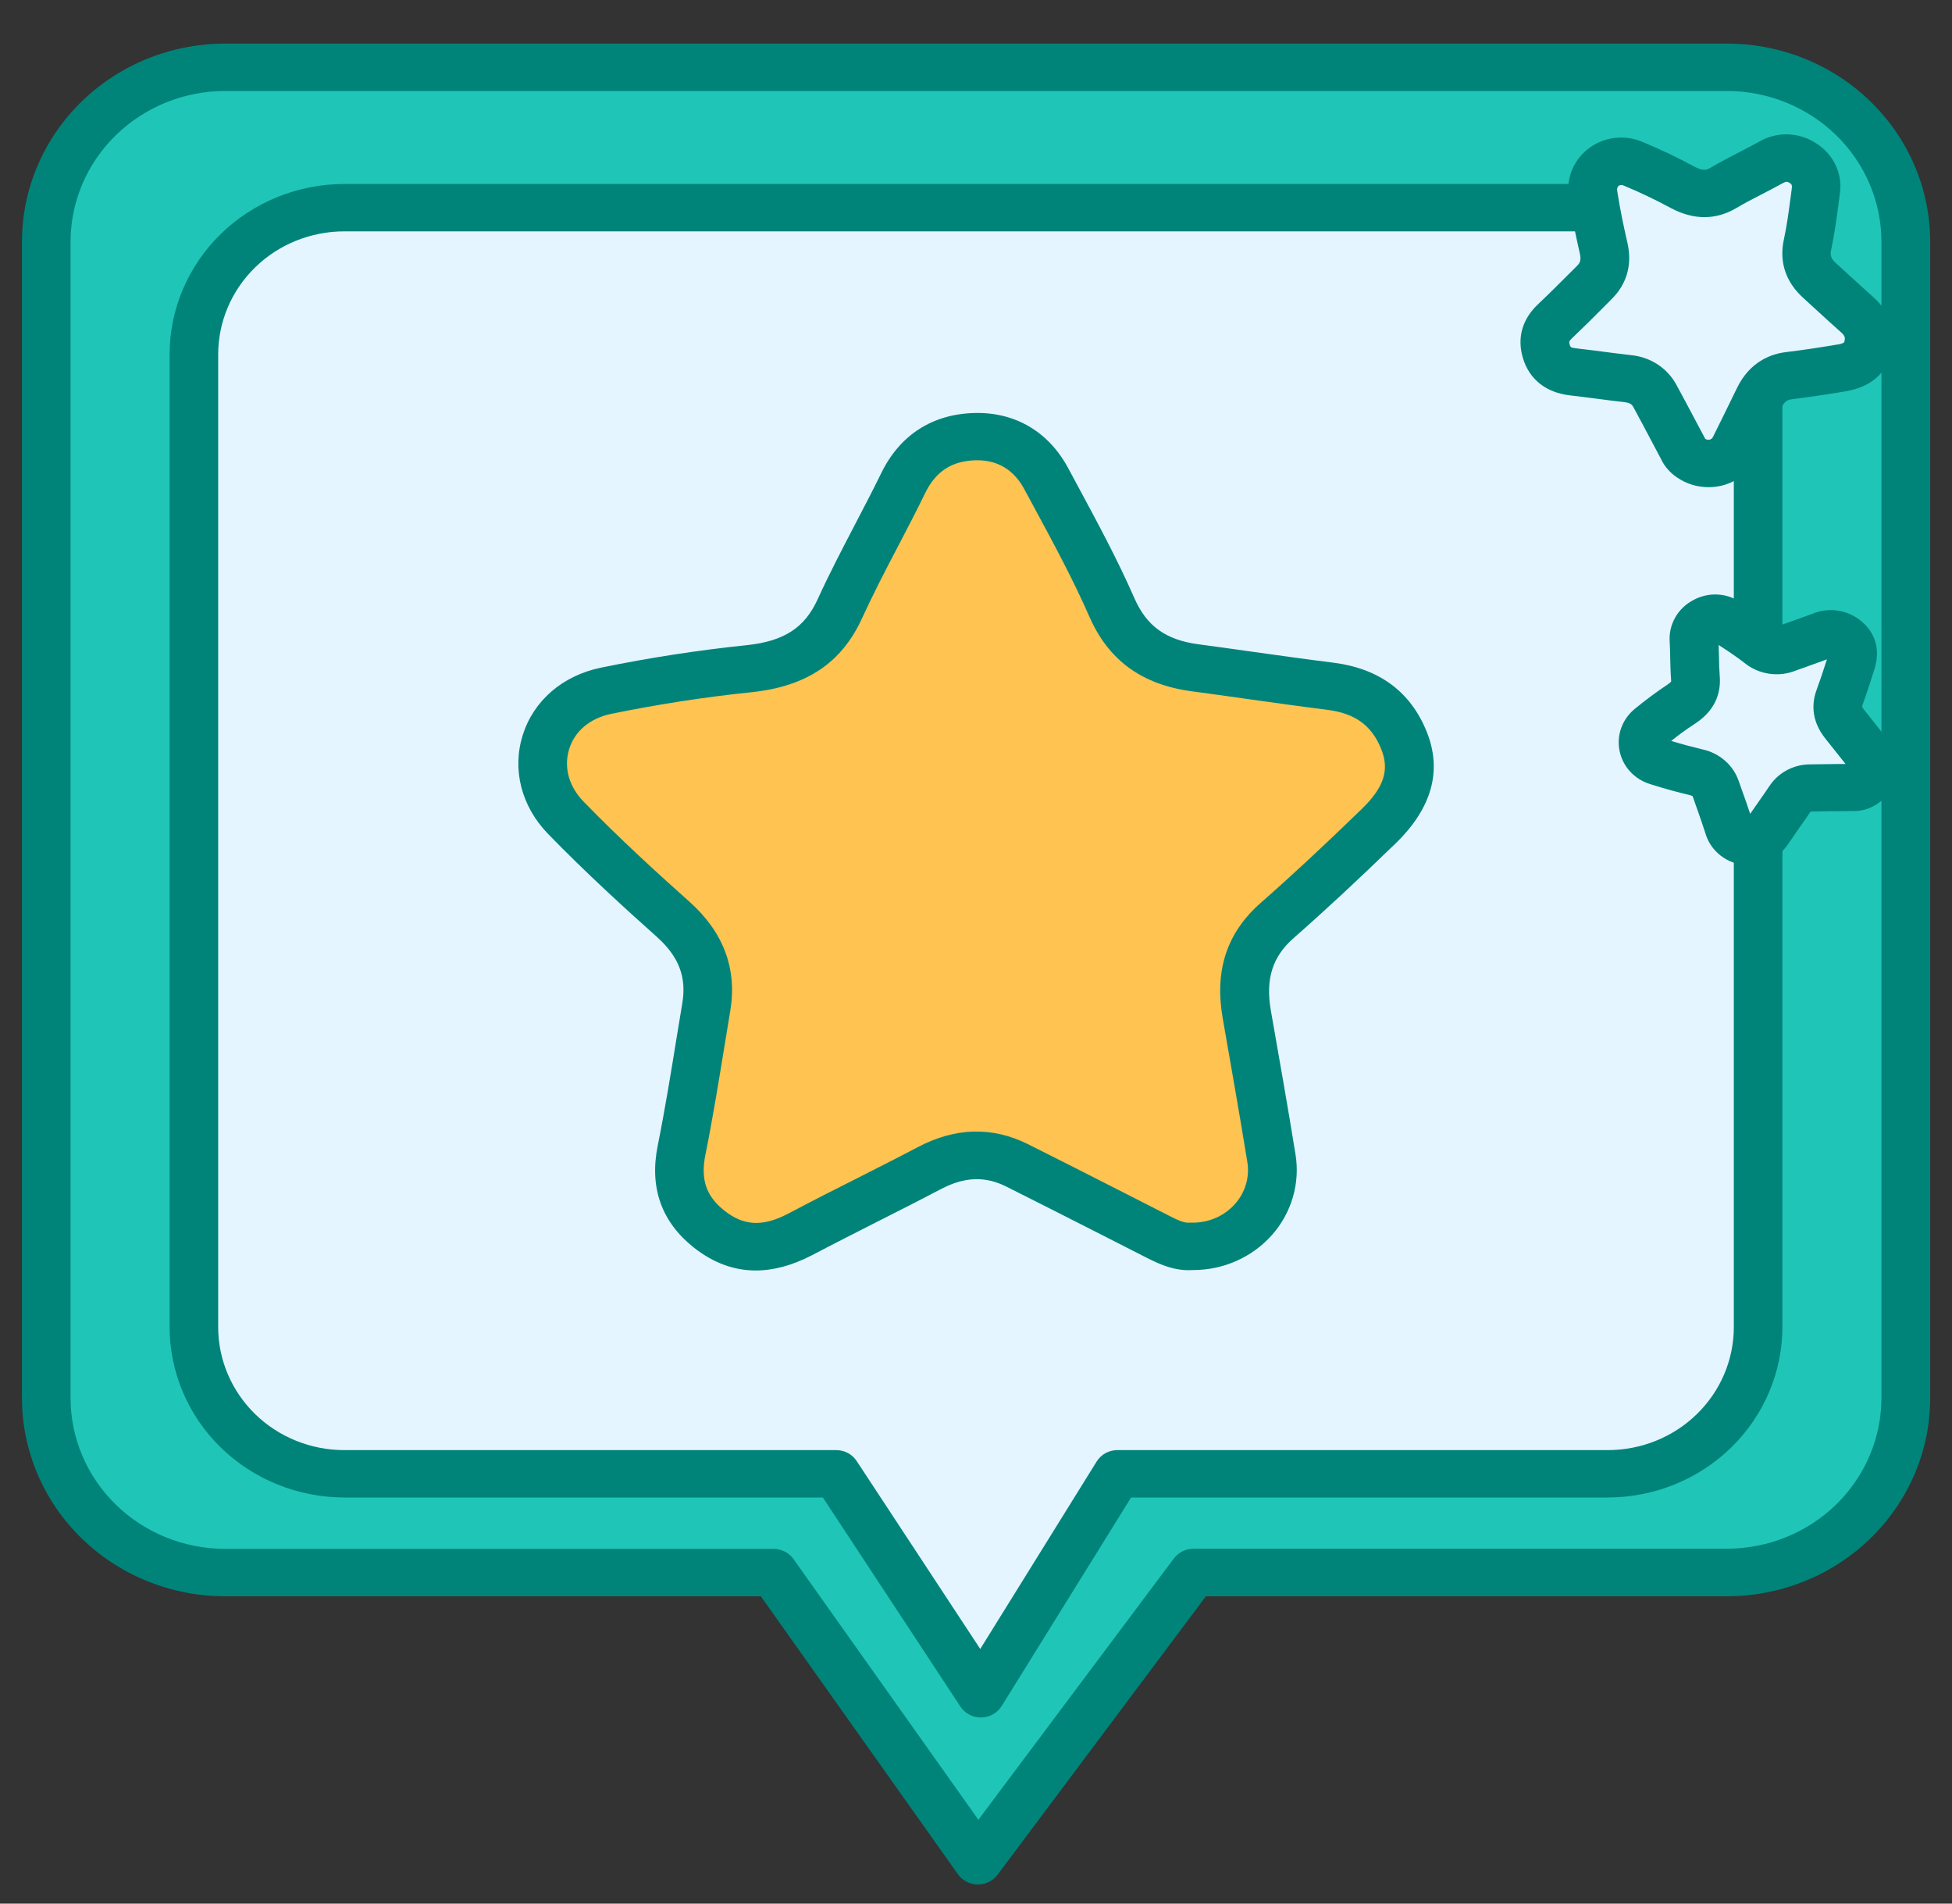 <svg width="40" height="39" viewBox="0 0 40 39" fill="none" xmlns="http://www.w3.org/2000/svg">
<rect x="0" y="0" width="40" height="39" fill="#333333" stroke="none"/>
<path d="M35.388 1.38H4.615C3.644 1.382 2.713 1.759 2.026 2.428C1.339 3.097 0.951 4.004 0.948 4.951V28.645C0.95 29.592 1.337 30.5 2.024 31.171C2.712 31.841 3.643 32.218 4.615 32.22H15.851L20.039 38.126L24.458 32.22H35.388C36.359 32.217 37.289 31.84 37.976 31.17C38.662 30.501 39.049 29.594 39.052 28.647V4.951C39.049 4.005 38.662 3.098 37.975 2.429C37.288 1.76 36.358 1.383 35.388 1.38Z" fill="#1FC6B8"/>
<path d="M20.039 38.609H20.032C19.953 38.608 19.875 38.588 19.806 38.551C19.736 38.515 19.676 38.463 19.631 38.4L15.591 32.704H4.615C3.511 32.704 2.452 32.276 1.671 31.515C0.89 30.754 0.451 29.721 0.45 28.645V4.951C0.451 3.875 0.89 2.843 1.671 2.082C2.452 1.321 3.511 0.893 4.615 0.893H35.391C36.494 0.894 37.552 1.322 38.333 2.083C39.113 2.844 39.552 3.875 39.553 4.951V28.645C39.552 29.721 39.113 30.752 38.333 31.513C37.553 32.274 36.494 32.702 35.391 32.704H24.711L20.441 38.41C20.395 38.471 20.334 38.522 20.264 38.556C20.194 38.591 20.117 38.609 20.039 38.609ZM4.615 1.864C3.775 1.864 2.97 2.19 2.376 2.768C1.781 3.347 1.447 4.132 1.446 4.951V28.645C1.447 29.464 1.781 30.249 2.376 30.828C2.97 31.407 3.775 31.732 4.615 31.732H15.851C15.932 31.732 16.011 31.751 16.082 31.788C16.154 31.824 16.215 31.877 16.261 31.942L20.049 37.282L24.055 31.928C24.102 31.867 24.162 31.816 24.232 31.782C24.302 31.747 24.379 31.729 24.458 31.729H35.388C36.227 31.728 37.032 31.402 37.625 30.824C38.219 30.245 38.553 29.46 38.554 28.642V4.951C38.553 4.133 38.219 3.348 37.625 2.769C37.032 2.191 36.227 1.865 35.388 1.864H4.615Z" fill="#00847A"/>
<path d="M32.944 4.252H7.056C6.239 4.255 5.456 4.572 4.878 5.136C4.3 5.699 3.975 6.463 3.973 7.26V27.189C3.975 27.985 4.301 28.748 4.879 29.312C5.456 29.875 6.239 30.192 7.056 30.194H17.135L20.1 34.702L22.898 30.194H32.944C33.761 30.192 34.544 29.875 35.121 29.312C35.699 28.748 36.025 27.985 36.027 27.189V7.26C36.025 6.463 35.7 5.699 35.122 5.136C34.544 4.572 33.761 4.255 32.944 4.252Z" fill="#E4F5FF"/>
<path d="M20.1 35.187C20.016 35.187 19.934 35.166 19.86 35.127C19.787 35.088 19.725 35.032 19.68 34.963L16.862 30.68H7.056C6.107 30.679 5.196 30.311 4.525 29.657C3.854 29.002 3.476 28.115 3.475 27.189V7.26C3.476 6.334 3.854 5.447 4.525 4.792C5.196 4.138 6.107 3.77 7.056 3.769H32.945C33.894 3.77 34.804 4.138 35.475 4.793C36.146 5.447 36.524 6.334 36.525 7.26V27.189C36.524 28.114 36.146 29.002 35.475 29.656C34.804 30.311 33.894 30.679 32.945 30.68H23.178L20.526 34.953C20.482 35.024 20.42 35.082 20.347 35.123C20.273 35.164 20.191 35.186 20.106 35.187H20.1ZM7.056 4.74C6.371 4.74 5.713 5.005 5.228 5.478C4.744 5.951 4.471 6.592 4.471 7.26V27.189C4.471 27.857 4.744 28.498 5.228 28.971C5.713 29.444 6.371 29.709 7.056 29.709H17.135C17.219 29.709 17.301 29.729 17.375 29.768C17.448 29.808 17.51 29.864 17.555 29.933L20.087 33.783L22.472 29.943C22.516 29.872 22.579 29.812 22.653 29.771C22.728 29.73 22.812 29.709 22.898 29.709H32.945C33.63 29.709 34.288 29.444 34.772 28.971C35.257 28.498 35.529 27.857 35.529 27.189V7.26C35.529 6.592 35.257 5.951 34.772 5.478C34.288 5.005 33.63 4.74 32.945 4.74H7.056Z" fill="#00847A"/>
<path d="M24.419 25.532C24.177 25.556 23.951 25.451 23.727 25.337C22.765 24.85 21.807 24.356 20.843 23.875C20.241 23.575 19.646 23.614 19.052 23.926C18.171 24.388 17.275 24.826 16.396 25.288C15.745 25.631 15.127 25.651 14.534 25.183C13.998 24.762 13.833 24.228 13.966 23.562C14.162 22.589 14.311 21.607 14.474 20.627C14.593 19.907 14.351 19.327 13.793 18.831C13.04 18.16 12.296 17.475 11.595 16.753C10.696 15.828 11.133 14.422 12.411 14.152C13.386 13.951 14.372 13.8 15.364 13.697C16.226 13.603 16.846 13.271 17.21 12.469C17.608 11.596 18.087 10.759 18.507 9.896C18.809 9.279 19.307 8.96 19.984 8.944C20.642 8.929 21.145 9.252 21.448 9.818C21.911 10.683 22.391 11.543 22.783 12.439C23.117 13.204 23.682 13.569 24.484 13.678C25.407 13.802 26.334 13.94 27.261 14.057C27.985 14.148 28.497 14.492 28.768 15.164C29.056 15.879 28.752 16.436 28.254 16.918C27.577 17.578 26.885 18.227 26.172 18.851C25.562 19.387 25.416 20.034 25.548 20.785C25.721 21.762 25.892 22.741 26.051 23.72C26.087 23.948 26.072 24.18 26.006 24.401C25.94 24.622 25.825 24.826 25.669 24.998C25.514 25.171 25.321 25.308 25.105 25.401C24.889 25.493 24.654 25.538 24.419 25.532Z" fill="#FFC351"/>
<path d="M15.487 26.029C15.039 26.029 14.616 25.873 14.22 25.561C13.554 25.034 13.304 24.331 13.478 23.47C13.627 22.728 13.751 21.964 13.871 21.224L13.982 20.551C14.071 20.014 13.909 19.595 13.457 19.191C12.827 18.629 12.006 17.883 11.233 17.087C10.684 16.522 10.489 15.767 10.712 15.059C10.935 14.352 11.53 13.842 12.308 13.68C13.3 13.476 14.302 13.321 15.31 13.217C16.07 13.134 16.49 12.861 16.757 12.274C16.993 11.755 17.26 11.245 17.517 10.752C17.698 10.405 17.886 10.045 18.059 9.691C18.441 8.911 19.105 8.482 19.974 8.461C20.804 8.442 21.489 8.844 21.892 9.596L22.103 9.988C22.496 10.718 22.903 11.473 23.244 12.251C23.495 12.826 23.887 13.109 24.555 13.199C24.911 13.247 25.268 13.296 25.625 13.347C26.191 13.426 26.759 13.506 27.327 13.577C28.263 13.697 28.904 14.17 29.235 14.989C29.556 15.785 29.345 16.549 28.609 17.269C27.814 18.039 27.147 18.659 26.51 19.218C26.073 19.601 25.929 20.058 26.043 20.708C26.218 21.702 26.389 22.675 26.547 23.648C26.595 23.942 26.577 24.242 26.493 24.528C26.409 24.815 26.263 25.079 26.063 25.304C25.862 25.53 25.613 25.711 25.334 25.834C25.054 25.958 24.751 26.021 24.444 26.02C24.085 26.045 23.782 25.912 23.503 25.771L22.608 25.315C21.947 24.978 21.284 24.643 20.621 24.31C20.19 24.094 19.767 24.108 19.293 24.356C18.868 24.579 18.44 24.796 18.012 25.012C17.553 25.245 17.094 25.477 16.638 25.717C16.236 25.924 15.854 26.029 15.487 26.029ZM20.03 9.43H19.996C19.504 9.442 19.175 9.656 18.957 10.105C18.778 10.472 18.588 10.837 18.403 11.191C18.151 11.671 17.892 12.17 17.665 12.666C17.249 13.577 16.535 14.058 15.417 14.18C14.443 14.28 13.474 14.43 12.516 14.627C12.091 14.717 11.777 14.978 11.663 15.347C11.55 15.715 11.653 16.108 11.956 16.42C12.707 17.194 13.511 17.924 14.129 18.475C14.826 19.097 15.107 19.848 14.965 20.706L14.855 21.377C14.732 22.125 14.609 22.898 14.455 23.657C14.353 24.164 14.47 24.508 14.847 24.805C15.244 25.119 15.636 25.136 16.158 24.861C16.618 24.618 17.081 24.381 17.547 24.148C17.971 23.933 18.395 23.719 18.815 23.498C19.581 23.096 20.34 23.078 21.069 23.443C21.735 23.776 22.399 24.114 23.063 24.452L23.957 24.907C24.115 24.987 24.265 25.061 24.368 25.049C24.387 25.049 24.405 25.049 24.425 25.049H24.439C24.603 25.05 24.765 25.016 24.915 24.951C25.064 24.885 25.197 24.789 25.305 24.668C25.411 24.551 25.488 24.412 25.532 24.262C25.576 24.112 25.585 23.954 25.559 23.8C25.401 22.831 25.231 21.861 25.057 20.87C24.882 19.88 25.139 19.107 25.839 18.493C26.464 17.945 27.119 17.336 27.902 16.577C28.361 16.132 28.477 15.775 28.303 15.345C28.109 14.861 27.767 14.614 27.196 14.542C26.624 14.47 26.051 14.389 25.479 14.309C25.124 14.259 24.77 14.209 24.415 14.162C23.398 14.025 22.713 13.525 22.323 12.633C21.998 11.891 21.601 11.153 21.215 10.439L21.003 10.046C20.789 9.637 20.46 9.43 20.03 9.43Z" fill="#00847A"/>
<path d="M34.646 9.38C34.57 9.33 34.511 9.258 34.476 9.175C34.292 8.823 34.103 8.47 33.913 8.119C33.859 8.017 33.779 7.93 33.68 7.867C33.582 7.804 33.468 7.766 33.351 7.759C32.978 7.715 32.606 7.661 32.233 7.619C31.956 7.588 31.762 7.465 31.684 7.196C31.612 6.956 31.679 6.755 31.868 6.578C32.143 6.32 32.407 6.049 32.673 5.782C32.87 5.585 32.919 5.356 32.861 5.087C32.778 4.722 32.701 4.355 32.644 3.985C32.573 3.512 33.018 3.172 33.471 3.357C33.815 3.501 34.151 3.661 34.479 3.837C34.764 3.989 35.029 4.017 35.319 3.848C35.634 3.663 35.966 3.506 36.286 3.329C36.386 3.268 36.503 3.236 36.622 3.239C36.74 3.242 36.855 3.28 36.951 3.347C37.048 3.407 37.124 3.495 37.169 3.597C37.215 3.7 37.228 3.813 37.208 3.923C37.159 4.287 37.117 4.652 37.039 5.01C36.973 5.315 37.066 5.546 37.286 5.749C37.543 5.981 37.796 6.218 38.056 6.449C38.258 6.629 38.34 6.842 38.275 7.109C38.205 7.39 37.988 7.497 37.728 7.541C37.374 7.601 37.018 7.655 36.661 7.697C36.353 7.734 36.169 7.902 36.041 8.161C35.878 8.498 35.715 8.835 35.549 9.169C35.51 9.247 35.453 9.315 35.384 9.368C35.315 9.422 35.234 9.46 35.148 9.481C35.062 9.501 34.973 9.502 34.886 9.485C34.799 9.468 34.717 9.432 34.646 9.38Z" fill="#E4F5FF"/>
<path d="M35.008 9.981C34.782 9.981 34.561 9.914 34.375 9.788C34.227 9.692 34.109 9.558 34.035 9.4L33.85 9.051C33.727 8.816 33.6 8.58 33.473 8.345C33.446 8.294 33.415 8.255 33.293 8.24C33.113 8.219 32.934 8.197 32.755 8.173C32.562 8.148 32.369 8.123 32.177 8.101C31.679 8.045 31.335 7.771 31.205 7.328C31.121 7.041 31.107 6.617 31.523 6.227C31.731 6.032 31.933 5.828 32.135 5.627L32.316 5.447C32.369 5.393 32.407 5.341 32.374 5.195C32.298 4.865 32.214 4.471 32.151 4.06C32.117 3.871 32.137 3.677 32.207 3.497C32.278 3.318 32.397 3.161 32.552 3.043C32.707 2.924 32.892 2.849 33.088 2.826C33.283 2.802 33.482 2.831 33.662 2.909C34.022 3.058 34.373 3.226 34.716 3.411C34.9 3.509 34.97 3.485 35.06 3.431C35.255 3.317 35.454 3.215 35.646 3.115C35.777 3.047 35.909 2.978 36.039 2.907C36.219 2.8 36.427 2.747 36.637 2.753C36.848 2.759 37.052 2.825 37.225 2.942C37.4 3.053 37.537 3.21 37.621 3.396C37.706 3.581 37.733 3.786 37.7 3.986L37.678 4.152C37.637 4.465 37.594 4.788 37.525 5.112C37.501 5.222 37.51 5.292 37.626 5.395L37.925 5.668C38.081 5.81 38.236 5.952 38.393 6.092C38.735 6.396 38.865 6.797 38.762 7.222C38.687 7.522 38.462 7.909 37.817 8.018C37.395 8.089 37.048 8.138 36.725 8.179C36.642 8.188 36.572 8.209 36.495 8.367C36.331 8.706 36.167 9.045 35.998 9.382C35.928 9.522 35.827 9.645 35.703 9.744C35.579 9.842 35.434 9.912 35.279 9.95C35.19 9.971 35.099 9.982 35.008 9.981ZM34.937 8.986C34.951 8.996 34.967 9.004 34.983 9.007C35 9.011 35.018 9.01 35.035 9.007C35.049 9.003 35.062 8.997 35.074 8.987C35.086 8.978 35.095 8.966 35.101 8.953C35.268 8.62 35.43 8.285 35.593 7.951C35.855 7.411 36.287 7.25 36.603 7.213C36.919 7.175 37.241 7.127 37.649 7.059C37.698 7.055 37.746 7.04 37.788 7.016C37.788 7.016 37.791 7.007 37.796 6.992C37.811 6.928 37.816 6.888 37.726 6.808C37.564 6.664 37.406 6.519 37.247 6.374L36.952 6.104C36.593 5.779 36.455 5.366 36.554 4.91C36.616 4.625 36.654 4.336 36.695 4.028L36.717 3.86C36.727 3.783 36.706 3.77 36.678 3.751C36.628 3.719 36.606 3.712 36.535 3.751C36.397 3.827 36.257 3.9 36.117 3.973C35.929 4.07 35.748 4.162 35.578 4.264C35.156 4.511 34.707 4.51 34.242 4.264C33.93 4.095 33.609 3.942 33.28 3.805C33.263 3.796 33.245 3.791 33.225 3.791C33.206 3.791 33.187 3.796 33.17 3.805C33.156 3.819 33.146 3.836 33.14 3.855C33.135 3.874 33.135 3.894 33.14 3.913C33.198 4.294 33.278 4.666 33.35 4.98C33.449 5.418 33.34 5.812 33.033 6.12L32.854 6.3C32.644 6.512 32.434 6.72 32.216 6.927C32.146 6.993 32.151 7.01 32.166 7.061C32.182 7.112 32.184 7.121 32.294 7.136C32.492 7.158 32.691 7.184 32.889 7.21C33.064 7.232 33.238 7.255 33.413 7.275C33.611 7.292 33.801 7.357 33.967 7.465C34.132 7.573 34.266 7.72 34.357 7.892C34.486 8.128 34.612 8.366 34.738 8.604L34.922 8.95C34.929 8.962 34.935 8.974 34.942 8.986L34.937 8.986Z" fill="#00847A"/>
<path d="M38.149 16.092C38.091 16.123 38.026 16.136 37.96 16.132C37.669 16.135 37.379 16.138 37.087 16.143C37.003 16.144 36.92 16.166 36.847 16.206C36.775 16.247 36.714 16.306 36.671 16.377C36.523 16.595 36.367 16.809 36.22 17.028C36.111 17.19 35.967 17.271 35.766 17.234C35.683 17.221 35.606 17.184 35.544 17.128C35.483 17.073 35.44 17 35.42 16.921C35.34 16.666 35.247 16.415 35.158 16.164C35.129 16.078 35.078 16.001 35.008 15.941C34.939 15.882 34.854 15.841 34.763 15.824C34.498 15.758 34.233 15.688 33.972 15.604C33.898 15.584 33.831 15.543 33.778 15.488C33.726 15.432 33.69 15.364 33.675 15.29C33.66 15.215 33.666 15.139 33.693 15.068C33.719 14.997 33.766 14.935 33.827 14.888C34.031 14.72 34.244 14.562 34.465 14.415C34.657 14.286 34.761 14.131 34.742 13.895C34.722 13.64 34.727 13.383 34.714 13.127C34.705 13.045 34.722 12.962 34.763 12.889C34.803 12.816 34.864 12.757 34.939 12.718C35.01 12.678 35.091 12.658 35.173 12.663C35.255 12.668 35.334 12.696 35.399 12.744C35.622 12.891 35.847 13.035 36.057 13.198C36.133 13.262 36.227 13.304 36.326 13.319C36.426 13.333 36.528 13.32 36.62 13.28C36.855 13.195 37.092 13.114 37.326 13.026C37.408 12.99 37.499 12.978 37.588 12.991C37.677 13.005 37.76 13.043 37.827 13.102C37.988 13.235 37.989 13.402 37.934 13.582C37.859 13.822 37.78 14.062 37.694 14.297C37.619 14.499 37.669 14.67 37.798 14.831C37.966 15.041 38.134 15.251 38.299 15.463C38.337 15.512 38.364 15.569 38.377 15.629C38.39 15.69 38.389 15.752 38.375 15.812C38.361 15.872 38.333 15.928 38.294 15.976C38.255 16.025 38.205 16.064 38.149 16.092Z" fill="#E4F5FF"/>
<path d="M35.858 17.728C35.796 17.728 35.734 17.722 35.673 17.711C35.501 17.682 35.342 17.605 35.213 17.491C35.084 17.377 34.991 17.229 34.945 17.065C34.883 16.874 34.817 16.686 34.75 16.498L34.689 16.322C34.685 16.31 34.675 16.303 34.642 16.294C34.396 16.234 34.11 16.16 33.817 16.065C33.659 16.017 33.517 15.929 33.406 15.809C33.295 15.689 33.22 15.542 33.188 15.384C33.155 15.226 33.168 15.062 33.223 14.91C33.279 14.758 33.375 14.623 33.503 14.52C33.721 14.341 33.947 14.173 34.183 14.017C34.207 14.002 34.227 13.984 34.244 13.963C34.246 13.953 34.246 13.943 34.244 13.933C34.232 13.775 34.228 13.618 34.225 13.459C34.225 13.357 34.22 13.254 34.215 13.151C34.202 12.979 34.24 12.808 34.325 12.656C34.409 12.505 34.537 12.38 34.692 12.298C34.843 12.213 35.017 12.172 35.191 12.18C35.365 12.188 35.534 12.245 35.676 12.344L35.77 12.404C35.967 12.533 36.169 12.666 36.364 12.818C36.374 12.826 36.384 12.833 36.395 12.838C36.412 12.835 36.428 12.831 36.444 12.824L36.731 12.722C36.87 12.673 37.008 12.623 37.146 12.572C37.311 12.504 37.493 12.483 37.67 12.511C37.846 12.54 38.012 12.616 38.147 12.731C38.315 12.871 38.577 13.185 38.408 13.72C38.318 14.009 38.239 14.243 38.162 14.459C38.157 14.48 38.165 14.499 38.19 14.53C38.359 14.741 38.528 14.954 38.695 15.167C38.777 15.272 38.834 15.393 38.863 15.521C38.892 15.65 38.892 15.783 38.862 15.911C38.833 16.038 38.777 16.156 38.697 16.26C38.617 16.363 38.516 16.449 38.4 16.511C38.269 16.584 38.12 16.62 37.969 16.616L37.718 16.619C37.512 16.619 37.306 16.624 37.103 16.628C37.099 16.633 37.095 16.638 37.091 16.644C37.018 16.752 36.944 16.859 36.868 16.965C36.792 17.074 36.715 17.184 36.641 17.294C36.446 17.576 36.169 17.728 35.858 17.728ZM34.246 15.18C34.47 15.248 34.693 15.306 34.886 15.353C35.057 15.389 35.216 15.469 35.347 15.583C35.478 15.697 35.575 15.842 35.631 16.005L35.692 16.179C35.751 16.343 35.81 16.508 35.864 16.674C35.923 16.588 35.982 16.503 36.042 16.418C36.114 16.315 36.186 16.213 36.256 16.109C36.344 15.973 36.465 15.861 36.609 15.783C36.752 15.705 36.914 15.662 37.078 15.66C37.287 15.656 37.496 15.654 37.705 15.652H37.819C37.682 15.478 37.543 15.305 37.406 15.133C37.095 14.745 37.136 14.376 37.225 14.135C37.292 13.951 37.36 13.751 37.437 13.509C37.314 13.553 37.196 13.596 37.076 13.639L36.794 13.74C36.621 13.809 36.433 13.83 36.248 13.802C36.064 13.774 35.891 13.698 35.748 13.582C35.584 13.454 35.407 13.337 35.218 13.214C35.218 13.291 35.223 13.366 35.225 13.441C35.225 13.582 35.231 13.723 35.241 13.861C35.262 14.132 35.194 14.521 34.749 14.816C34.559 14.94 34.393 15.06 34.246 15.18Z" fill="#00847A"/>
</svg>
